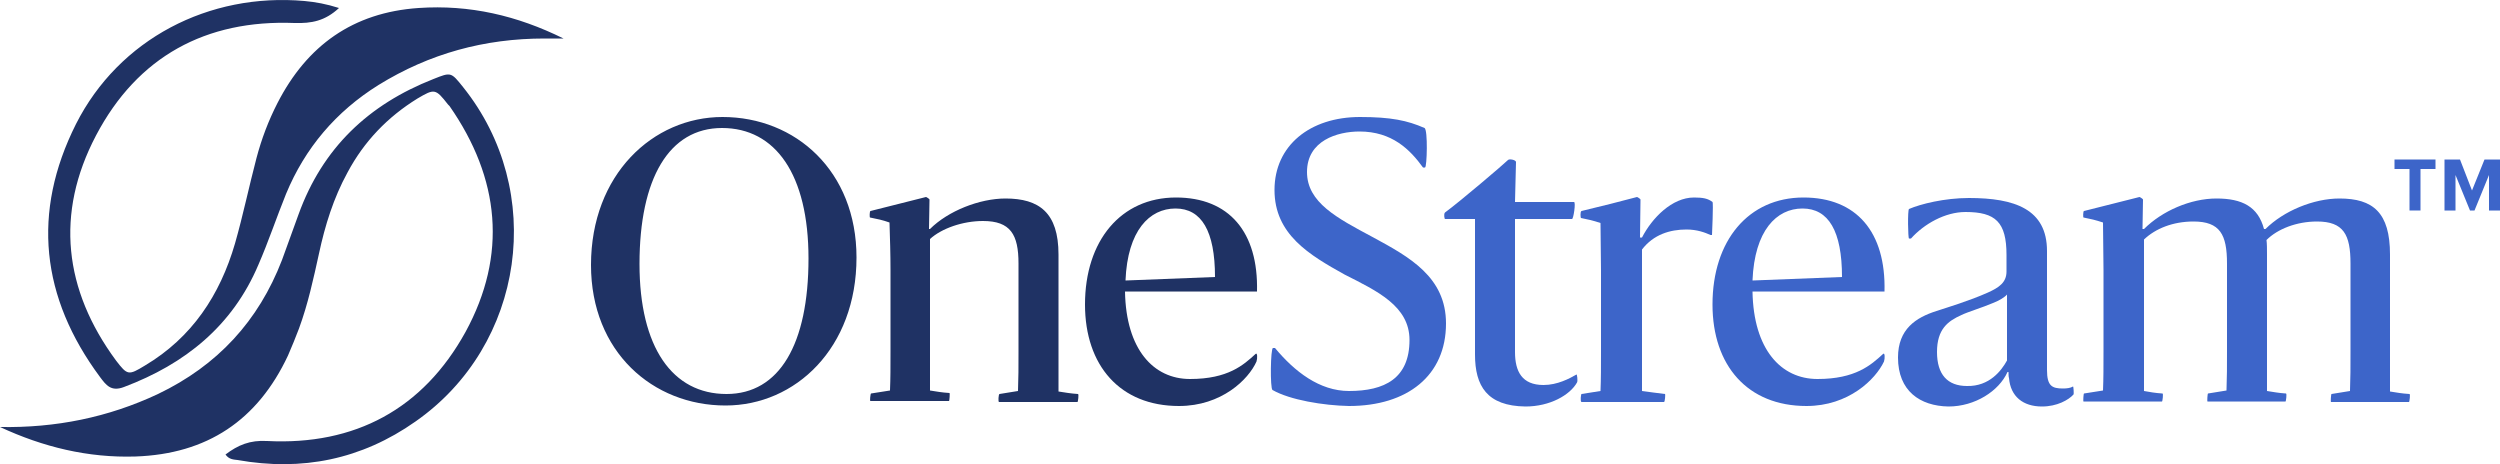 <?xml version="1.0" encoding="utf-8"?>
<!-- Generator: Adobe Illustrator 26.0.1, SVG Export Plug-In . SVG Version: 6.00 Build 0)  -->
<svg version="1.1" id="Layer_1" xmlns="http://www.w3.org/2000/svg" xmlns:xlink="http://www.w3.org/1999/xlink" x="0px" y="0px"
	 viewBox="0 0 500 92.9" style="enable-background:new 0 0 500 92.9;" xml:space="preserve">
<style type="text/css">
	.st0{fill:#1F3264;}
	.st1{fill:#3D65C9;}
</style>
<path class="st0" d="M0,85.4c8.6,4,17.6,6.2,27.1,5.9c14.3-0.5,24.4-7.2,30.5-20.2c0.8-1.8,1.5-3.6,2.2-5.4c1.8-4.9,2.9-10,4-15
	c1.2-5.6,2.9-11.1,5.7-16.2c3.3-6.2,8-11.1,14-14.8c3.4-2,3.6-2,6.1,1.2c0.1,0.1,0.2,0.2,0.3,0.3C100,35.7,101.5,51,93.1,66.4
	C84.6,81.8,71,89.1,53.4,88.2C50,88,47.6,89,45.1,90.9c0.7,1,1.6,1,2.4,1.1c12.9,2.3,24.8-0.1,35.6-7.7C105,69,109.3,38.2,92.6,17.4
	c-2.4-3-2.4-3-5.9-1.6c-13,5.1-22.2,13.8-27,27.1c-1.1,3-2.2,6.1-3.3,9.1c-4.7,12.2-12.9,21.1-24.8,26.8C21.6,83.5,11.1,85.6,0,85.4
	 M67.8,1.6c-2.5-0.8-4.7-1.2-6.9-1.4C41.8-1.5,23.8,7.8,15.2,24.8C6.3,42.5,8.2,59.5,20,75.4c1.2,1.6,2.2,3,4.8,2
	C37,72.8,46.5,65.2,51.7,52.9c2-4.6,3.6-9.4,5.5-14.1c3.8-9.2,10-16.5,18.5-21.8c10.2-6.3,21.2-9.3,33.2-9.3c1.3,0,2.6,0,3.8,0
	c-9.3-4.6-18.8-6.8-29-6.1c-13.1,0.9-22.3,7.5-28.2,19c-1.8,3.5-3.2,7.2-4.2,11c-1.5,5.7-2.7,11.5-4.3,17.1
	c-3,10.3-8.6,18.8-18,24.4c-3.3,2-3.5,2-5.8-1C12.8,58,11,42.7,19.2,27.1C27.5,11.3,41.2,3.9,58.9,4.6C62.3,4.7,65,4.2,67.8,1.6"/>
<path class="st0" d="M118.2,53c0-18.1,12.4-29.6,26.3-29.6c14.6,0,26.8,10.8,26.8,28.1c0,18.1-12.2,29.6-26.2,29.6
	C130.6,81.1,118.2,70.4,118.2,53 M161.7,51.7c0-16.8-6.6-26.1-17.3-26.1c-10.6,0-16.5,10.1-16.5,27.2c0,16.7,6.6,26,17.4,26
	C155.9,78.8,161.7,68.8,161.7,51.7"/>
<path class="st0" d="M174.2,78.7l3.8-0.6c0.1-2.4,0.1-4.8,0.1-7.9V54c0-3.2-0.1-6.3-0.2-9.5c-1.4-0.5-2.4-0.7-3.9-1
	c-0.1,0-0.1-1.3,0.1-1.3c5.3-1.3,6.6-1.7,11.1-2.8c0.1,0,0.7,0.4,0.7,0.5l-0.1,5.9h0.2c3.6-3.6,9.9-6.1,15.1-6.1
	c6.7,0,10.6,2.8,10.6,11.2v27.4c1.3,0.2,2.4,0.4,3.9,0.5c0.2,0,0,1.6-0.1,1.6h-15.7c-0.2,0-0.1-1.6,0.1-1.6l3.7-0.6
	c0.1-2.6,0.1-4.8,0.1-7.9V52.7c0-5.8-1.6-8.5-7.1-8.5c-4.1,0-8.3,1.5-10.6,3.6v30.3c1.3,0.2,2.3,0.4,3.9,0.5c0.1,0,0,1.6-0.1,1.6
	h-15.7C173.9,80.3,174.1,78.7,174.2,78.7"/>
<path class="st0" d="M235.8,81.2c-11.8,0-18.8-8.1-18.8-20.3c0-12.8,7.2-21.4,18.2-21.4c10.6,0,16.5,6.9,16.2,18.8h-26.4
	c0.2,11.6,5.7,17.5,13,17.5c7.6,0,10.7-2.8,13.1-5c0.4-0.4,0.4,0.9,0.2,1.5C249.7,75.9,244.3,81.2,235.8,81.2 M225.1,56.1l17.9-0.7
	c0-9.2-2.7-13.7-7.9-13.7C229.9,41.7,225.5,46.1,225.1,56.1"/>
<path class="st1" d="M254.5,78c-0.5-0.3-0.4-8.4,0.1-8.4h0.4c3.9,4.7,8.9,8.6,14.8,8.6c7.1,0,12.1-2.5,12.1-10.2
	c0-6.8-6.5-9.8-13-13.1c-7-3.9-14-8-14-16.9c0-8.9,7.1-14.6,17.1-14.6c6.2,0,9.5,0.7,12.9,2.2c0.7,0.3,0.5,7.9,0.1,7.9h-0.4
	c-2.6-3.6-6.2-7.2-12.7-7.2c-4.4,0-10.5,1.8-10.5,8.1c0,6.1,6,9.2,13.1,13c7.4,4,14.7,8,14.7,17.3c0,10.4-7.7,16.5-19.4,16.5
	C264.7,81.1,258,80,254.5,78"/>
<path class="st1" d="M295,70.9V43.8h-6c-0.1,0-0.3-1,0-1.3c3-2.2,11.8-9.7,12.6-10.5c0.3-0.3,1.6,0,1.6,0.4c0,0.5-0.2,7.4-0.2,8
	h11.8c0.4,0-0.1,3.4-0.4,3.4h-11.4v26.6c0,3.9,1.4,6.6,5.7,6.6c2.8,0,5.2-1.3,6.6-2.1c0.1-0.1,0.3,1.3,0.1,1.6
	c-1.4,2.5-5.4,4.8-10.3,4.8C297.4,81.2,295,77.2,295,70.9"/>
<path class="st1" d="M316.3,78.8l3.8-0.6c0.1-2.4,0.1-4.8,0.1-8V54.1c0-3.2-0.1-6.3-0.1-9.5c-1.5-0.5-2.4-0.7-3.9-1
	c-0.1,0-0.2-1.3,0.1-1.4c5.3-1.3,6.6-1.6,11.1-2.8c0.1,0,0.7,0.4,0.7,0.5l-0.1,7.6h0.4c2-3.9,6-8,10.4-8c1.8,0,2.8,0.2,3.7,0.9
	c0.2,0.2-0.1,6.6-0.1,6.6h-0.3c-1.1-0.5-2.7-1.1-4.8-1.1c-3.3,0-6.6,1-8.9,4v28.3c1.3,0.2,3.1,0.4,4.6,0.6c0.1,0,0,1.6-0.2,1.6
	h-16.5C316,80.3,316.2,78.8,316.3,78.8"/>
<path class="st1" d="M361.3,81.2c-11.8,0-18.8-8.1-18.8-20.3c0-12.8,7.2-21.4,18.2-21.4c10.6,0,16.5,6.9,16.2,18.8h-26.4
	c0.2,11.6,5.7,17.5,13,17.5c7.6,0,10.7-2.8,13.1-5c0.4-0.4,0.4,0.9,0.2,1.5C375.1,75.9,369.7,81.2,361.3,81.2 M350.5,56.1l17.9-0.7
	c0-9.2-2.7-13.7-7.9-13.7C355.3,41.7,350.9,46.1,350.5,56.1"/>
<path class="st1" d="M379.6,71.5c0-5.7,3.6-8,7.7-9.3c2.1-0.7,6.5-2,10.3-3.7c2.2-1,3.7-2,3.7-4.2v-3.3c0-6.6-2.2-8.6-8.2-8.6
	c-4.1,0-8.3,2.4-10.9,5.3h-0.4c-0.2,0-0.3-5.7,0-5.9c2.3-1,7.1-2.2,12-2.2c9.1,0,15.6,2.2,15.6,10.6v23.8c0,3.2,1,3.7,3.2,3.7
	c0.8,0,1.5-0.1,2-0.4c0.1-0.1,0.2,1.5,0.1,1.6c-1,1.1-3.3,2.4-6.3,2.4c-3.8,0-6.3-2-6.6-5.7c-0.1-0.1-0.1-1.1-0.1-1.2h-0.2
	c-1.7,3.8-6.5,6.9-11.8,6.9C384,81.2,379.6,78.2,379.6,71.5 M401.4,72.1V58.9c-0.4,0.5-1.5,1.2-2.8,1.7c-2.1,0.9-5.1,1.8-6.3,2.4
	c-2.7,1.2-4.9,2.8-4.9,7.4c0,4.5,2.1,6.8,6,6.8C397.9,77.3,400.3,74.1,401.4,72.1"/>
<path class="st1" d="M432.4,80.3h-15.7c-0.1,0,0-1.6,0.1-1.6l3.8-0.6c0.1-2.4,0.1-4.8,0.1-7.9V54c0-3.2-0.1-6.3-0.1-9.5
	c-1.5-0.5-2.4-0.7-3.9-1c-0.1,0-0.1-1.3,0.1-1.3c5.3-1.3,6.6-1.7,11.1-2.8c0.1,0,0.7,0.4,0.7,0.5l-0.1,5.9h0.3
	c3.6-3.6,9.3-6.1,14.5-6.1c5.1,0,8.3,1.6,9.5,6.1h0.3c3.6-3.6,9.6-6.1,14.8-6.1c6.7,0,10.1,2.8,10.1,11.2v27.4
	c1.3,0.2,2.3,0.4,3.9,0.5c0.2,0,0,1.6-0.1,1.6h-15.6c-0.1,0,0-1.6,0.1-1.6l3.7-0.6c0.1-2.6,0.1-4.8,0.1-7.9V52.7
	c0-5.8-1.4-8.4-6.7-8.4c-4.1,0-7.9,1.5-10.1,3.7c0.1,0.8,0.1,1.8,0.1,2.8v27.4c1.3,0.2,2.3,0.4,3.8,0.5c0.2,0,0,1.6-0.1,1.6h-15.6
	c-0.1,0,0-1.6,0.1-1.6l3.7-0.6c0.1-2.6,0.1-4.8,0.1-7.9V52.7c0-5.8-1.4-8.4-6.7-8.4c-4.1,0-7.6,1.4-9.9,3.6v30.3
	c1.1,0.2,2.2,0.4,3.7,0.5C432.7,78.7,432.5,80.3,432.4,80.3"/>
<polygon class="st1" points="481.9,42.1 481.9,33.8 478.9,33.8 478.9,31.9 487.1,31.9 487.1,33.8 484.1,33.8 484.1,42.1 "/>
<polygon class="st1" points="497.8,42.1 497.8,35 494.9,42.1 494,42.1 491.1,35 491.1,42.1 488.9,42.1 488.9,31.9 492,31.9 
	494.4,38.1 496.9,31.9 500,31.9 500,42.1 "/>
</svg>
